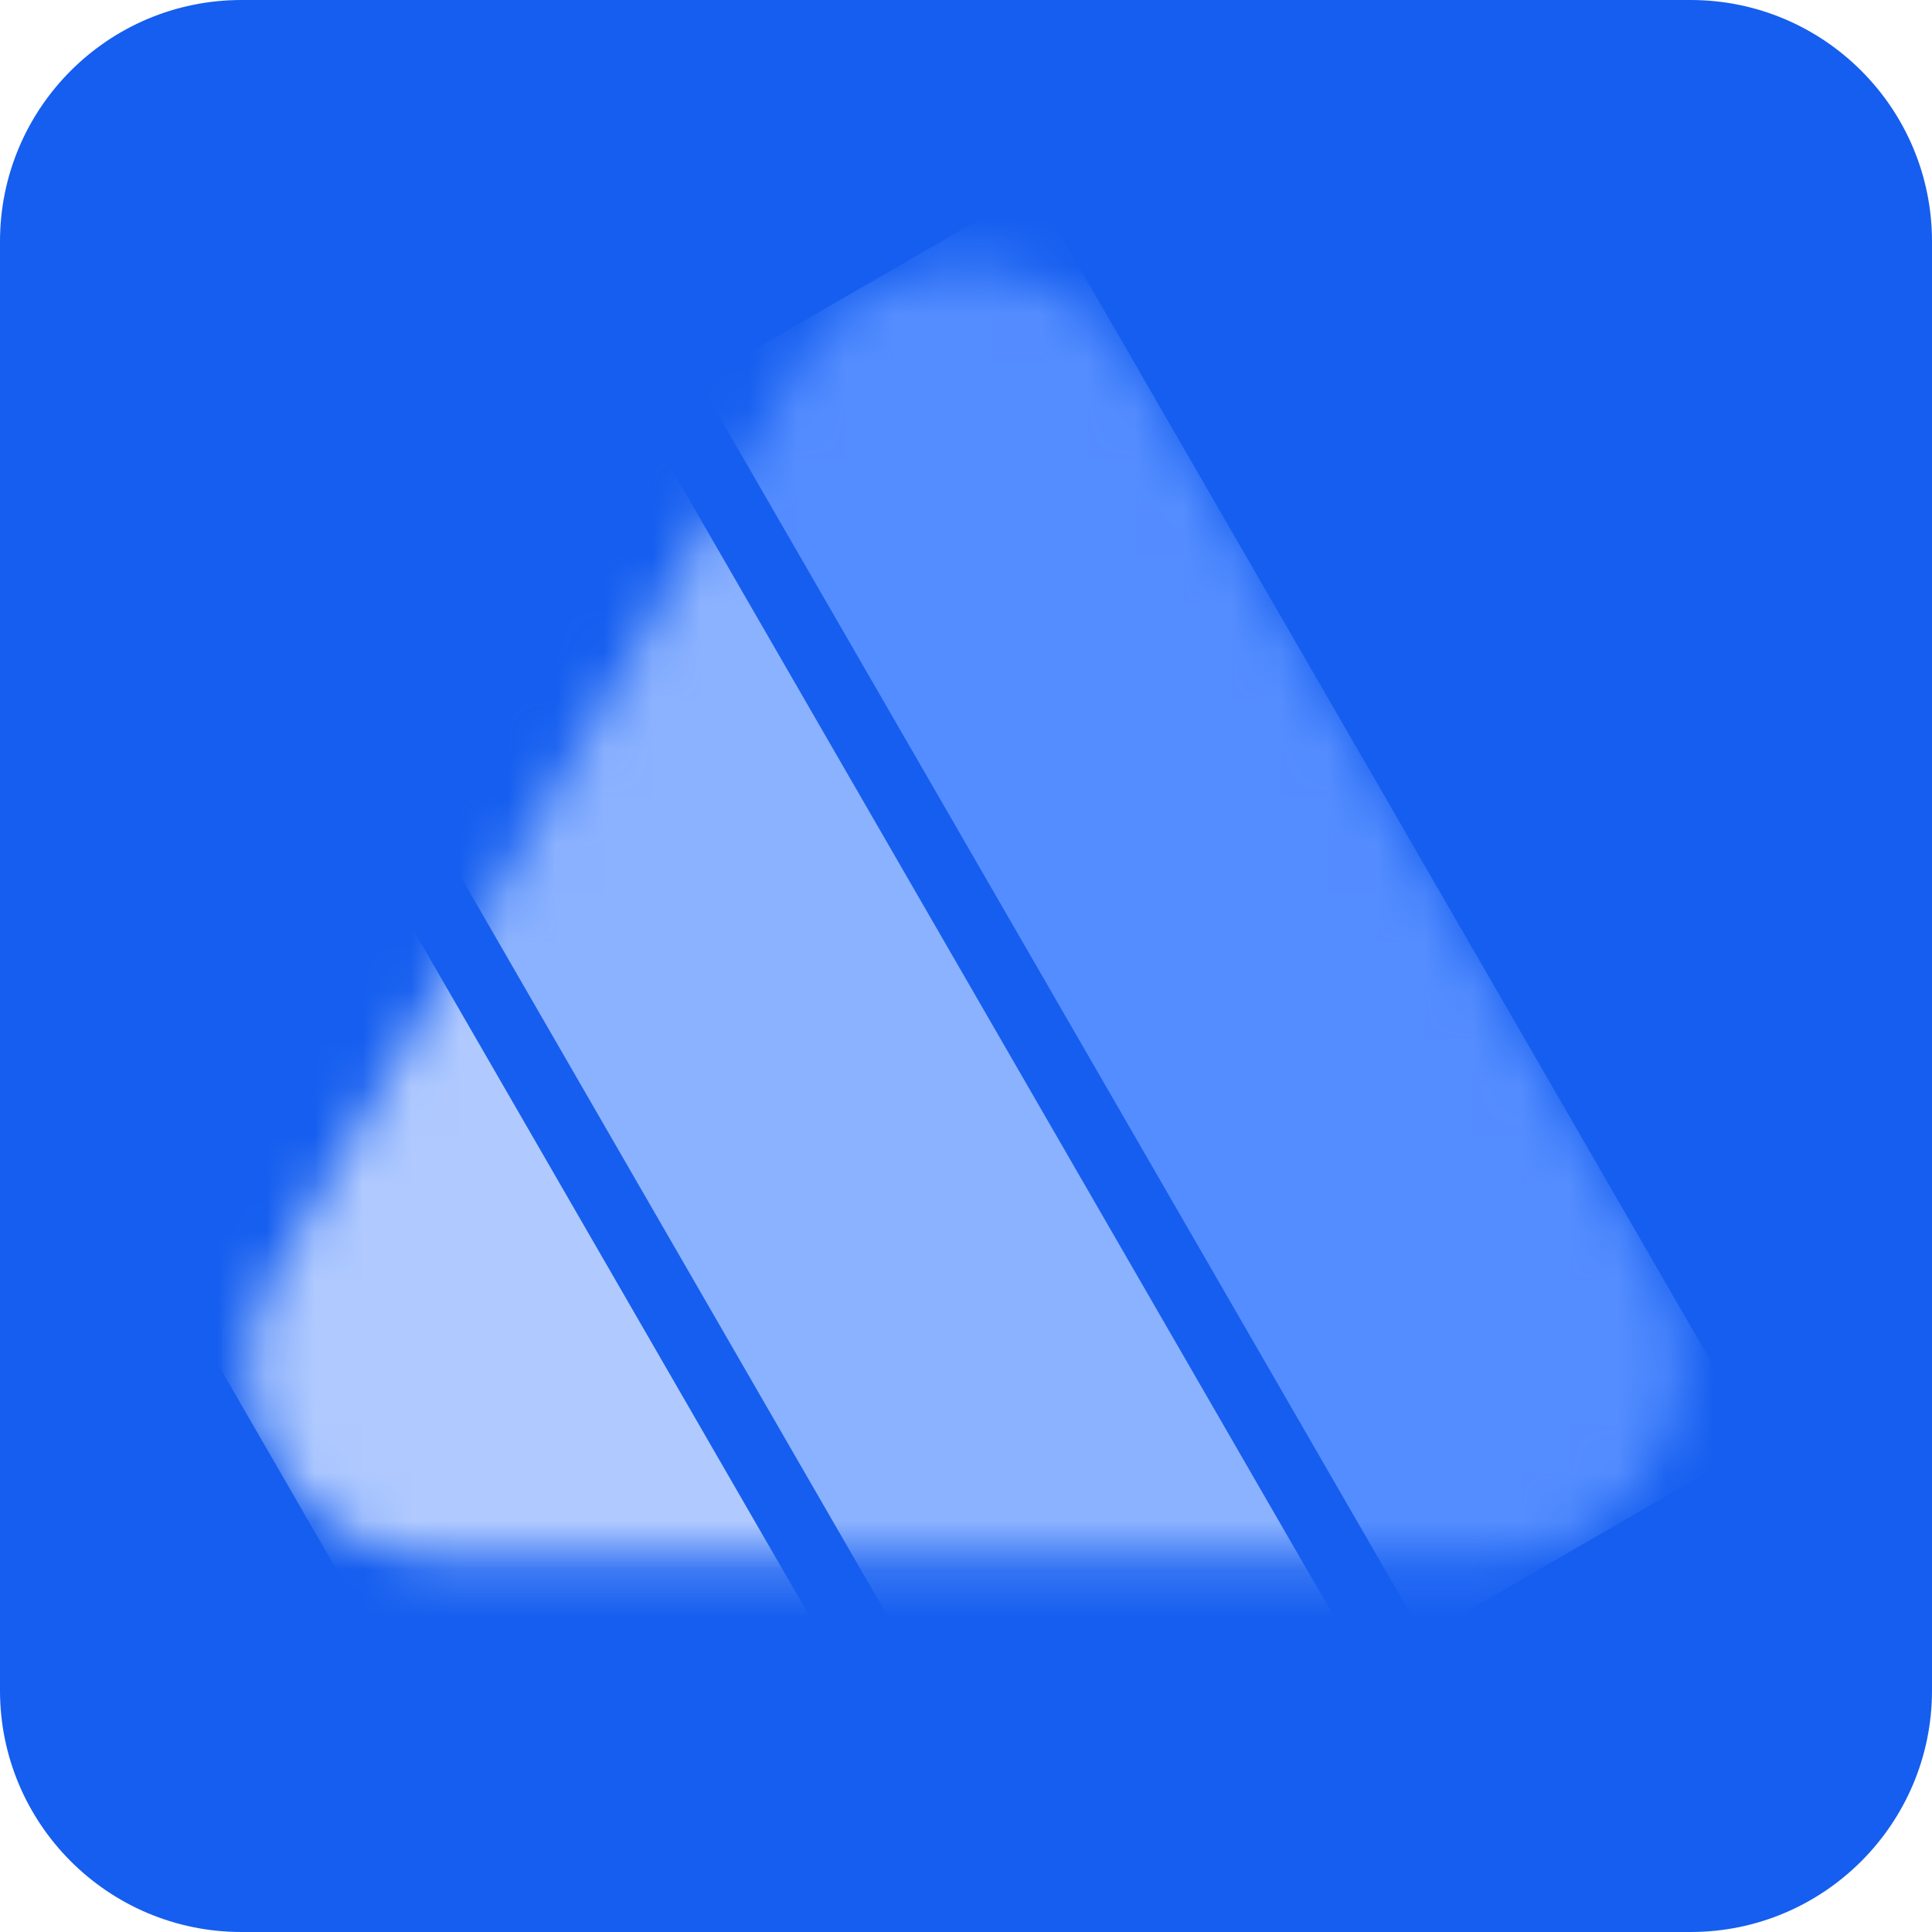 <svg width="40" height="40" viewBox="0 0 40 40" fill="none" xmlns="http://www.w3.org/2000/svg">
<g id="Vector">
<g id="Vector B">
<path id="Vector_2" d="M35 0H5C2.239 0 0 2.239 0 5V35C0 37.761 2.239 40 5 40H35C37.761 40 40 37.761 40 35V5C40 2.239 37.761 0 35 0Z" fill="#155EEF"/>
</g>
<g id="Vector A">
<g id="Clip path group">
<mask id="mask0_528_30159" style="mask-type:luminance" maskUnits="userSpaceOnUse" x="5" y="5" width="30" height="28">
<g id="Clip Path">
<path id="Vector_3" d="M23.464 7.528L34.286 26.272C35.825 28.939 33.901 32.272 30.822 32.272H9.178C6.099 32.272 4.175 28.939 5.714 26.272L16.536 7.528C18.076 4.861 21.925 4.861 23.464 7.528H23.464Z" fill="white"/>
</g>
</mask>
<g mask="url(#mask0_528_30159)">
<g id="Group">
<path id="Vector_4" d="M21.399 3.896L14.471 7.896L29.471 33.877L36.399 29.877L21.399 3.896Z" fill="#548DFF"/>
<path id="Vector_5" d="M13.259 8.596L6.331 12.596L21.331 38.577L28.259 34.577L13.259 8.596Z" fill="#8BB2FF"/>
<path id="Vector_6" d="M5.118 13.296L-1.81 17.296L13.19 43.276L20.118 39.276L5.118 13.296Z" fill="#B0CAFF"/>
</g>
</g>
</g>
</g>
</g>
</svg>
